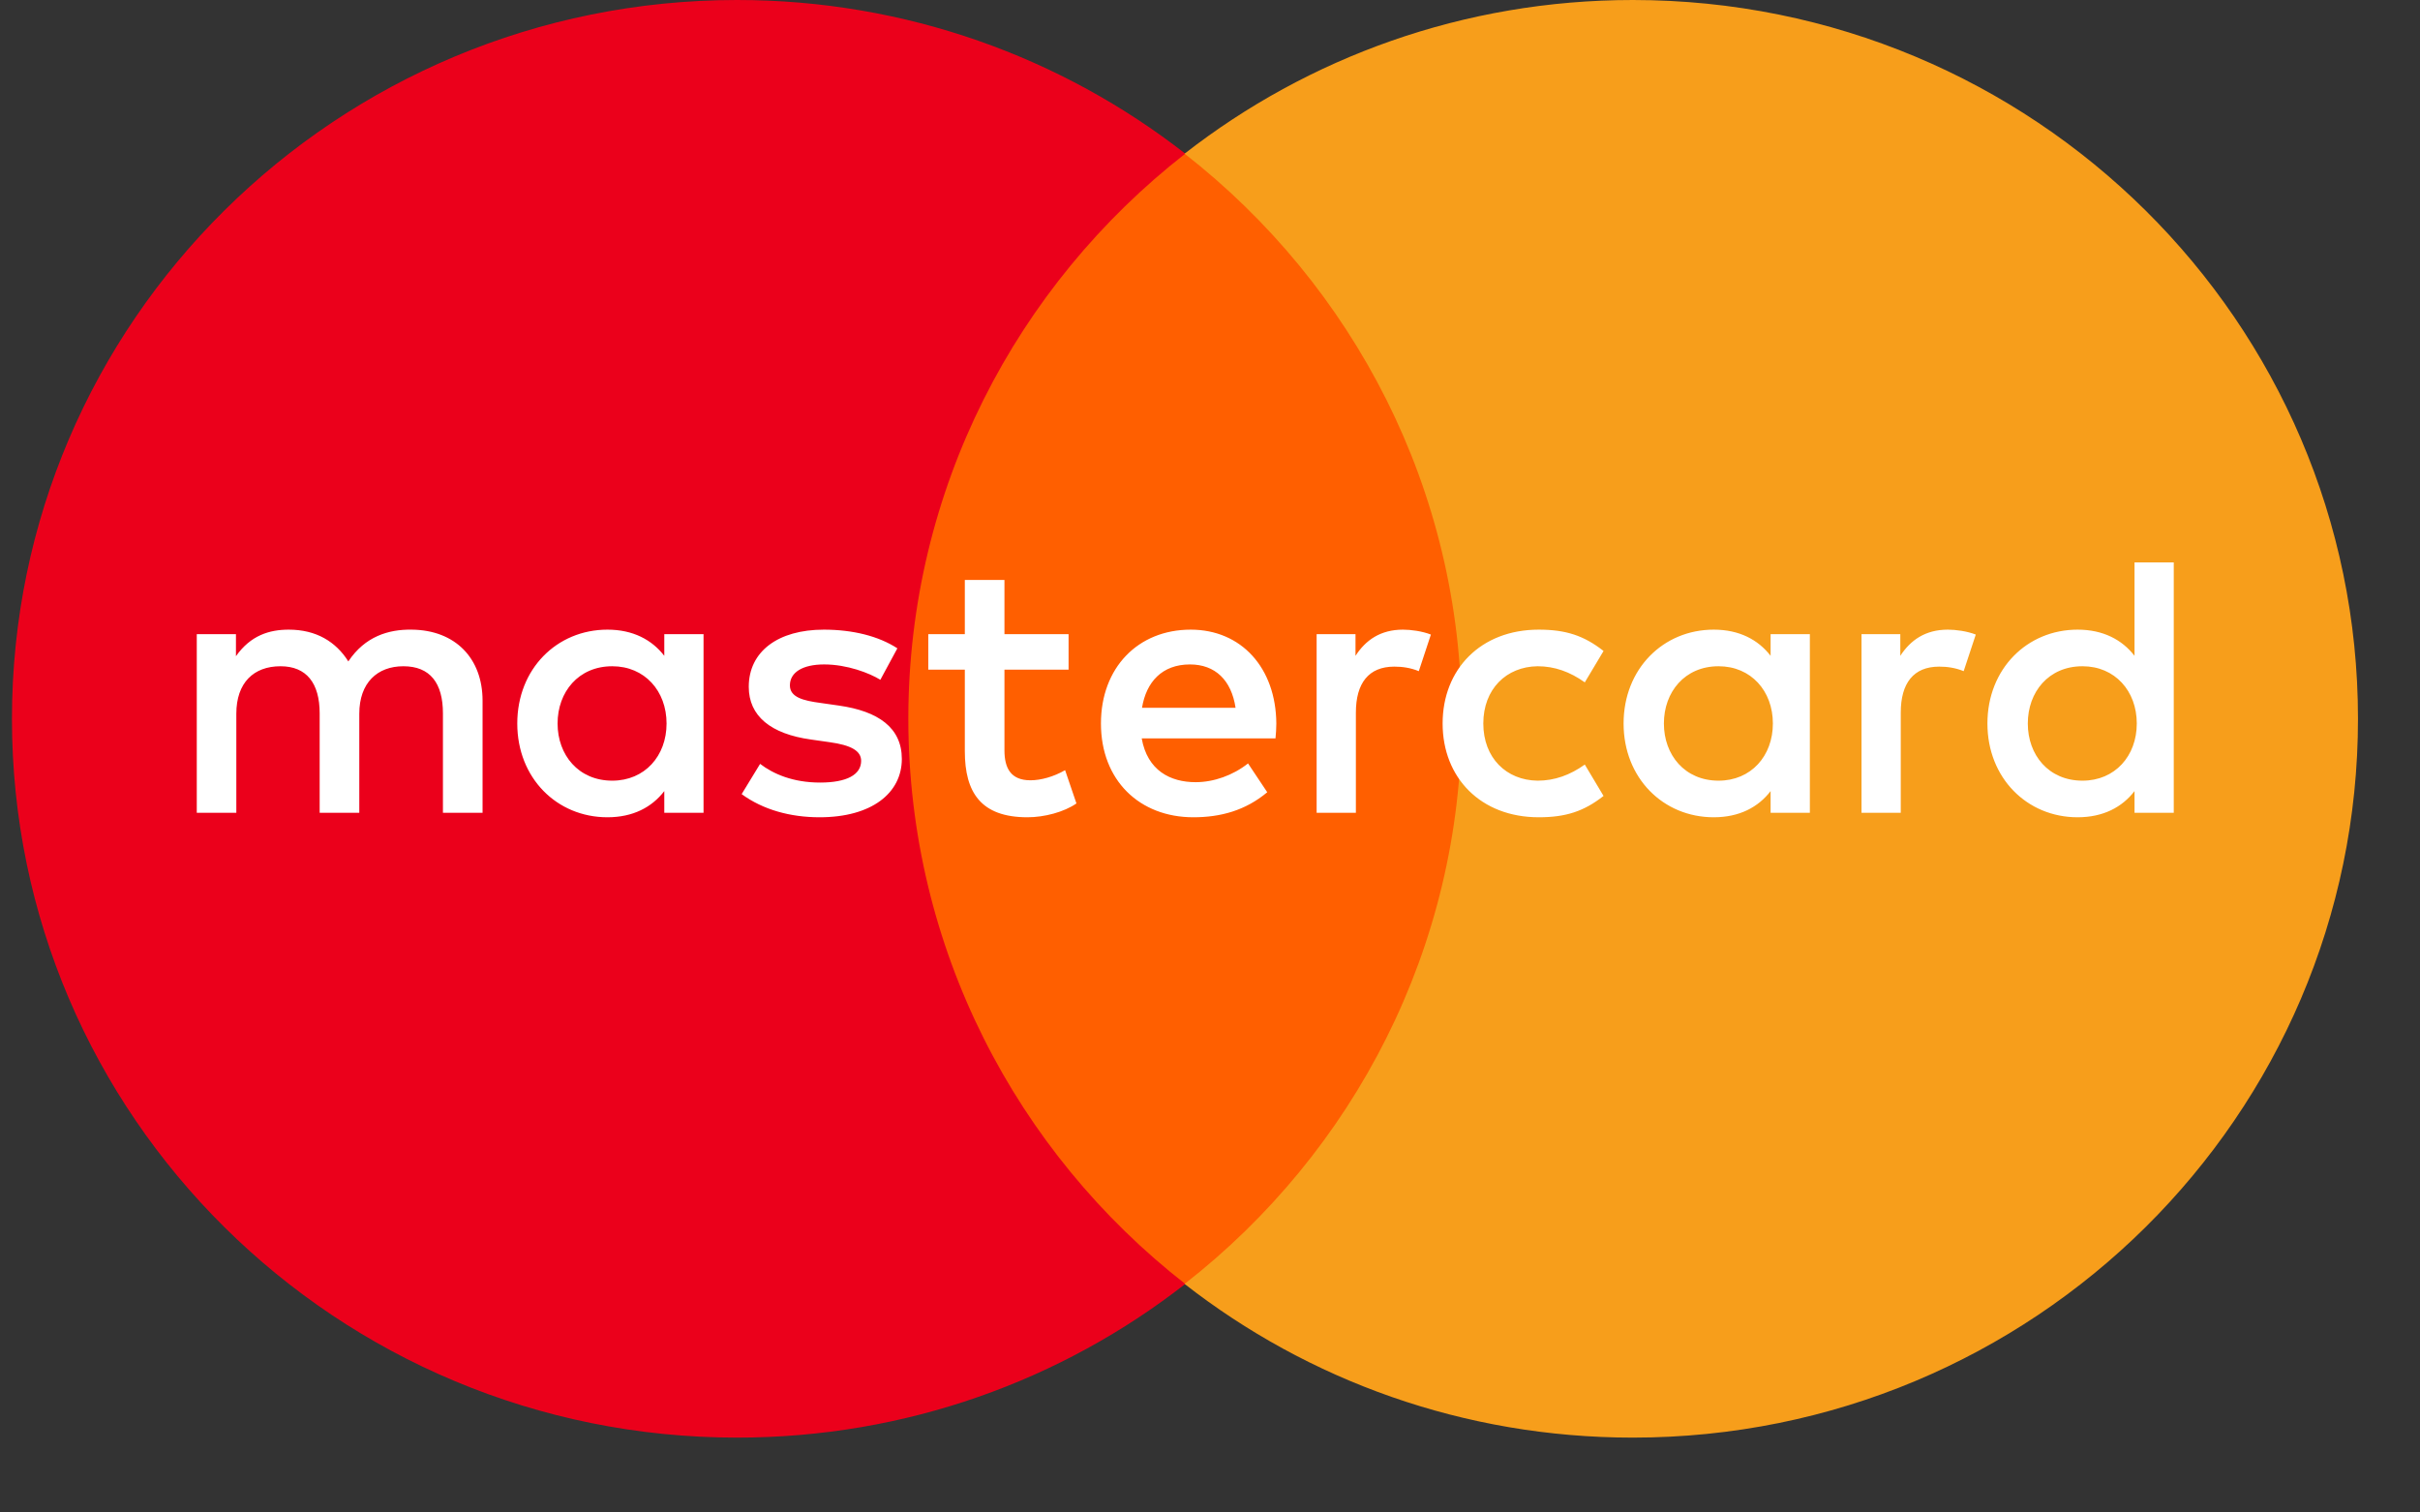 <svg width="32" height="20" viewBox="0 0 32 20" fill="none" xmlns="http://www.w3.org/2000/svg">
<rect x="0" y="0" width="32" height="20" fill="#333333" stroke="none"/>
<path d="M19.863 16.979H11.473V2.033H19.863V16.979Z" fill="#FF5F00"/>
<path d="M12.011 9.505C12.011 6.473 13.443 3.773 15.673 2.032C14.042 0.76 11.984 -0 9.747 -0C4.451 -0 0.158 4.255 0.158 9.505C0.158 14.755 4.451 19.01 9.747 19.01C11.984 19.01 14.042 18.251 15.673 16.978C13.443 15.238 12.011 12.537 12.011 9.505Z" fill="#EB001B"/>
<path d="M31.18 9.505C31.18 14.755 26.887 19.01 21.591 19.01C19.354 19.01 17.296 18.251 15.664 16.978C17.895 15.238 19.327 12.537 19.327 9.505C19.327 6.473 17.895 3.773 15.664 2.032C17.296 0.76 19.354 -0 21.591 -0C26.887 -0 31.18 4.255 31.18 9.505Z" fill="#F79E1B"/>
<path d="M7.373 9.567C7.373 9.151 7.648 8.81 8.096 8.81C8.525 8.81 8.814 9.137 8.814 9.567C8.814 9.997 8.525 10.323 8.096 10.323C7.648 10.323 7.373 9.982 7.373 9.567ZM9.303 9.567V8.386H8.784V8.672C8.62 8.46 8.371 8.326 8.032 8.326C7.363 8.326 6.84 8.845 6.84 9.567C6.84 10.288 7.363 10.807 8.032 10.807C8.371 10.807 8.62 10.674 8.784 10.461V10.748H9.303V9.567ZM26.814 9.567C26.814 9.151 27.088 8.81 27.537 8.81C27.966 8.81 28.255 9.137 28.255 9.567C28.255 9.997 27.966 10.323 27.537 10.323C27.088 10.323 26.814 9.982 26.814 9.567ZM28.744 9.567V7.437H28.225V8.672C28.061 8.46 27.811 8.326 27.472 8.326C26.804 8.326 26.28 8.845 26.28 9.567C26.28 10.288 26.804 10.807 27.472 10.807C27.811 10.807 28.061 10.674 28.225 10.461V10.748H28.744V9.567ZM15.735 8.786C16.069 8.786 16.283 8.994 16.338 9.359H15.101C15.157 9.018 15.366 8.786 15.735 8.786ZM15.745 8.326C15.047 8.326 14.558 8.83 14.558 9.567C14.558 10.318 15.067 10.807 15.78 10.807C16.139 10.807 16.468 10.718 16.757 10.476L16.503 10.095C16.303 10.253 16.049 10.343 15.81 10.343C15.476 10.343 15.172 10.189 15.097 9.764H16.866C16.872 9.7 16.877 9.636 16.877 9.567C16.872 8.83 16.413 8.326 15.745 8.326ZM22.002 9.567C22.002 9.151 22.277 8.81 22.725 8.81C23.154 8.81 23.443 9.137 23.443 9.567C23.443 9.997 23.154 10.323 22.725 10.323C22.277 10.323 22.002 9.982 22.002 9.567ZM23.932 9.567V8.386H23.413V8.672C23.249 8.46 23 8.326 22.661 8.326C21.992 8.326 21.469 8.845 21.469 9.567C21.469 10.288 21.992 10.807 22.661 10.807C23 10.807 23.249 10.674 23.413 10.461V10.748H23.932V9.567ZM19.076 9.567C19.076 10.283 19.579 10.807 20.347 10.807C20.706 10.807 20.945 10.728 21.204 10.525L20.956 10.11C20.761 10.249 20.557 10.323 20.332 10.323C19.918 10.318 19.614 10.021 19.614 9.567C19.614 9.112 19.918 8.815 20.332 8.81C20.557 8.81 20.761 8.884 20.956 9.023L21.204 8.608C20.945 8.405 20.706 8.326 20.347 8.326C19.579 8.326 19.076 8.85 19.076 9.567ZM25.757 8.326C25.458 8.326 25.263 8.465 25.128 8.672V8.386H24.615V10.748H25.134V9.424C25.134 9.033 25.303 8.815 25.642 8.815C25.747 8.815 25.857 8.83 25.966 8.875L26.126 8.391C26.011 8.346 25.862 8.326 25.757 8.326ZM11.866 8.573C11.616 8.41 11.273 8.326 10.894 8.326C10.29 8.326 9.901 8.613 9.901 9.082C9.901 9.468 10.191 9.705 10.724 9.779L10.969 9.814C11.253 9.853 11.387 9.928 11.387 10.061C11.387 10.244 11.197 10.348 10.844 10.348C10.485 10.348 10.225 10.234 10.051 10.101L9.807 10.501C10.091 10.708 10.45 10.807 10.838 10.807C11.527 10.807 11.925 10.486 11.925 10.036C11.925 9.621 11.612 9.404 11.093 9.33L10.849 9.295C10.624 9.265 10.445 9.221 10.445 9.063C10.445 8.89 10.614 8.786 10.898 8.786C11.202 8.786 11.497 8.9 11.641 8.989L11.866 8.573ZM18.552 8.326C18.253 8.326 18.058 8.465 17.924 8.672V8.386H17.41V10.748H17.929V9.424C17.929 9.033 18.098 8.815 18.437 8.815C18.542 8.815 18.652 8.83 18.761 8.875L18.921 8.391C18.806 8.346 18.657 8.326 18.552 8.326ZM14.13 8.386H13.282V7.669H12.758V8.386H12.275V8.855H12.758V9.933C12.758 10.481 12.973 10.807 13.586 10.807C13.81 10.807 14.07 10.738 14.234 10.624L14.084 10.184C13.93 10.273 13.76 10.318 13.626 10.318C13.367 10.318 13.282 10.159 13.282 9.922V8.855H14.13V8.386ZM6.381 10.748V9.265C6.381 8.707 6.022 8.331 5.444 8.326C5.139 8.321 4.826 8.415 4.606 8.746C4.441 8.485 4.182 8.326 3.818 8.326C3.564 8.326 3.315 8.4 3.12 8.677V8.386H2.602V10.748H3.125V9.438C3.125 9.028 3.354 8.81 3.709 8.81C4.053 8.81 4.227 9.033 4.227 9.433V10.748H4.751V9.438C4.751 9.028 4.99 8.81 5.334 8.81C5.688 8.81 5.857 9.033 5.857 9.433V10.748H6.381Z" fill="white"/>
</svg>
